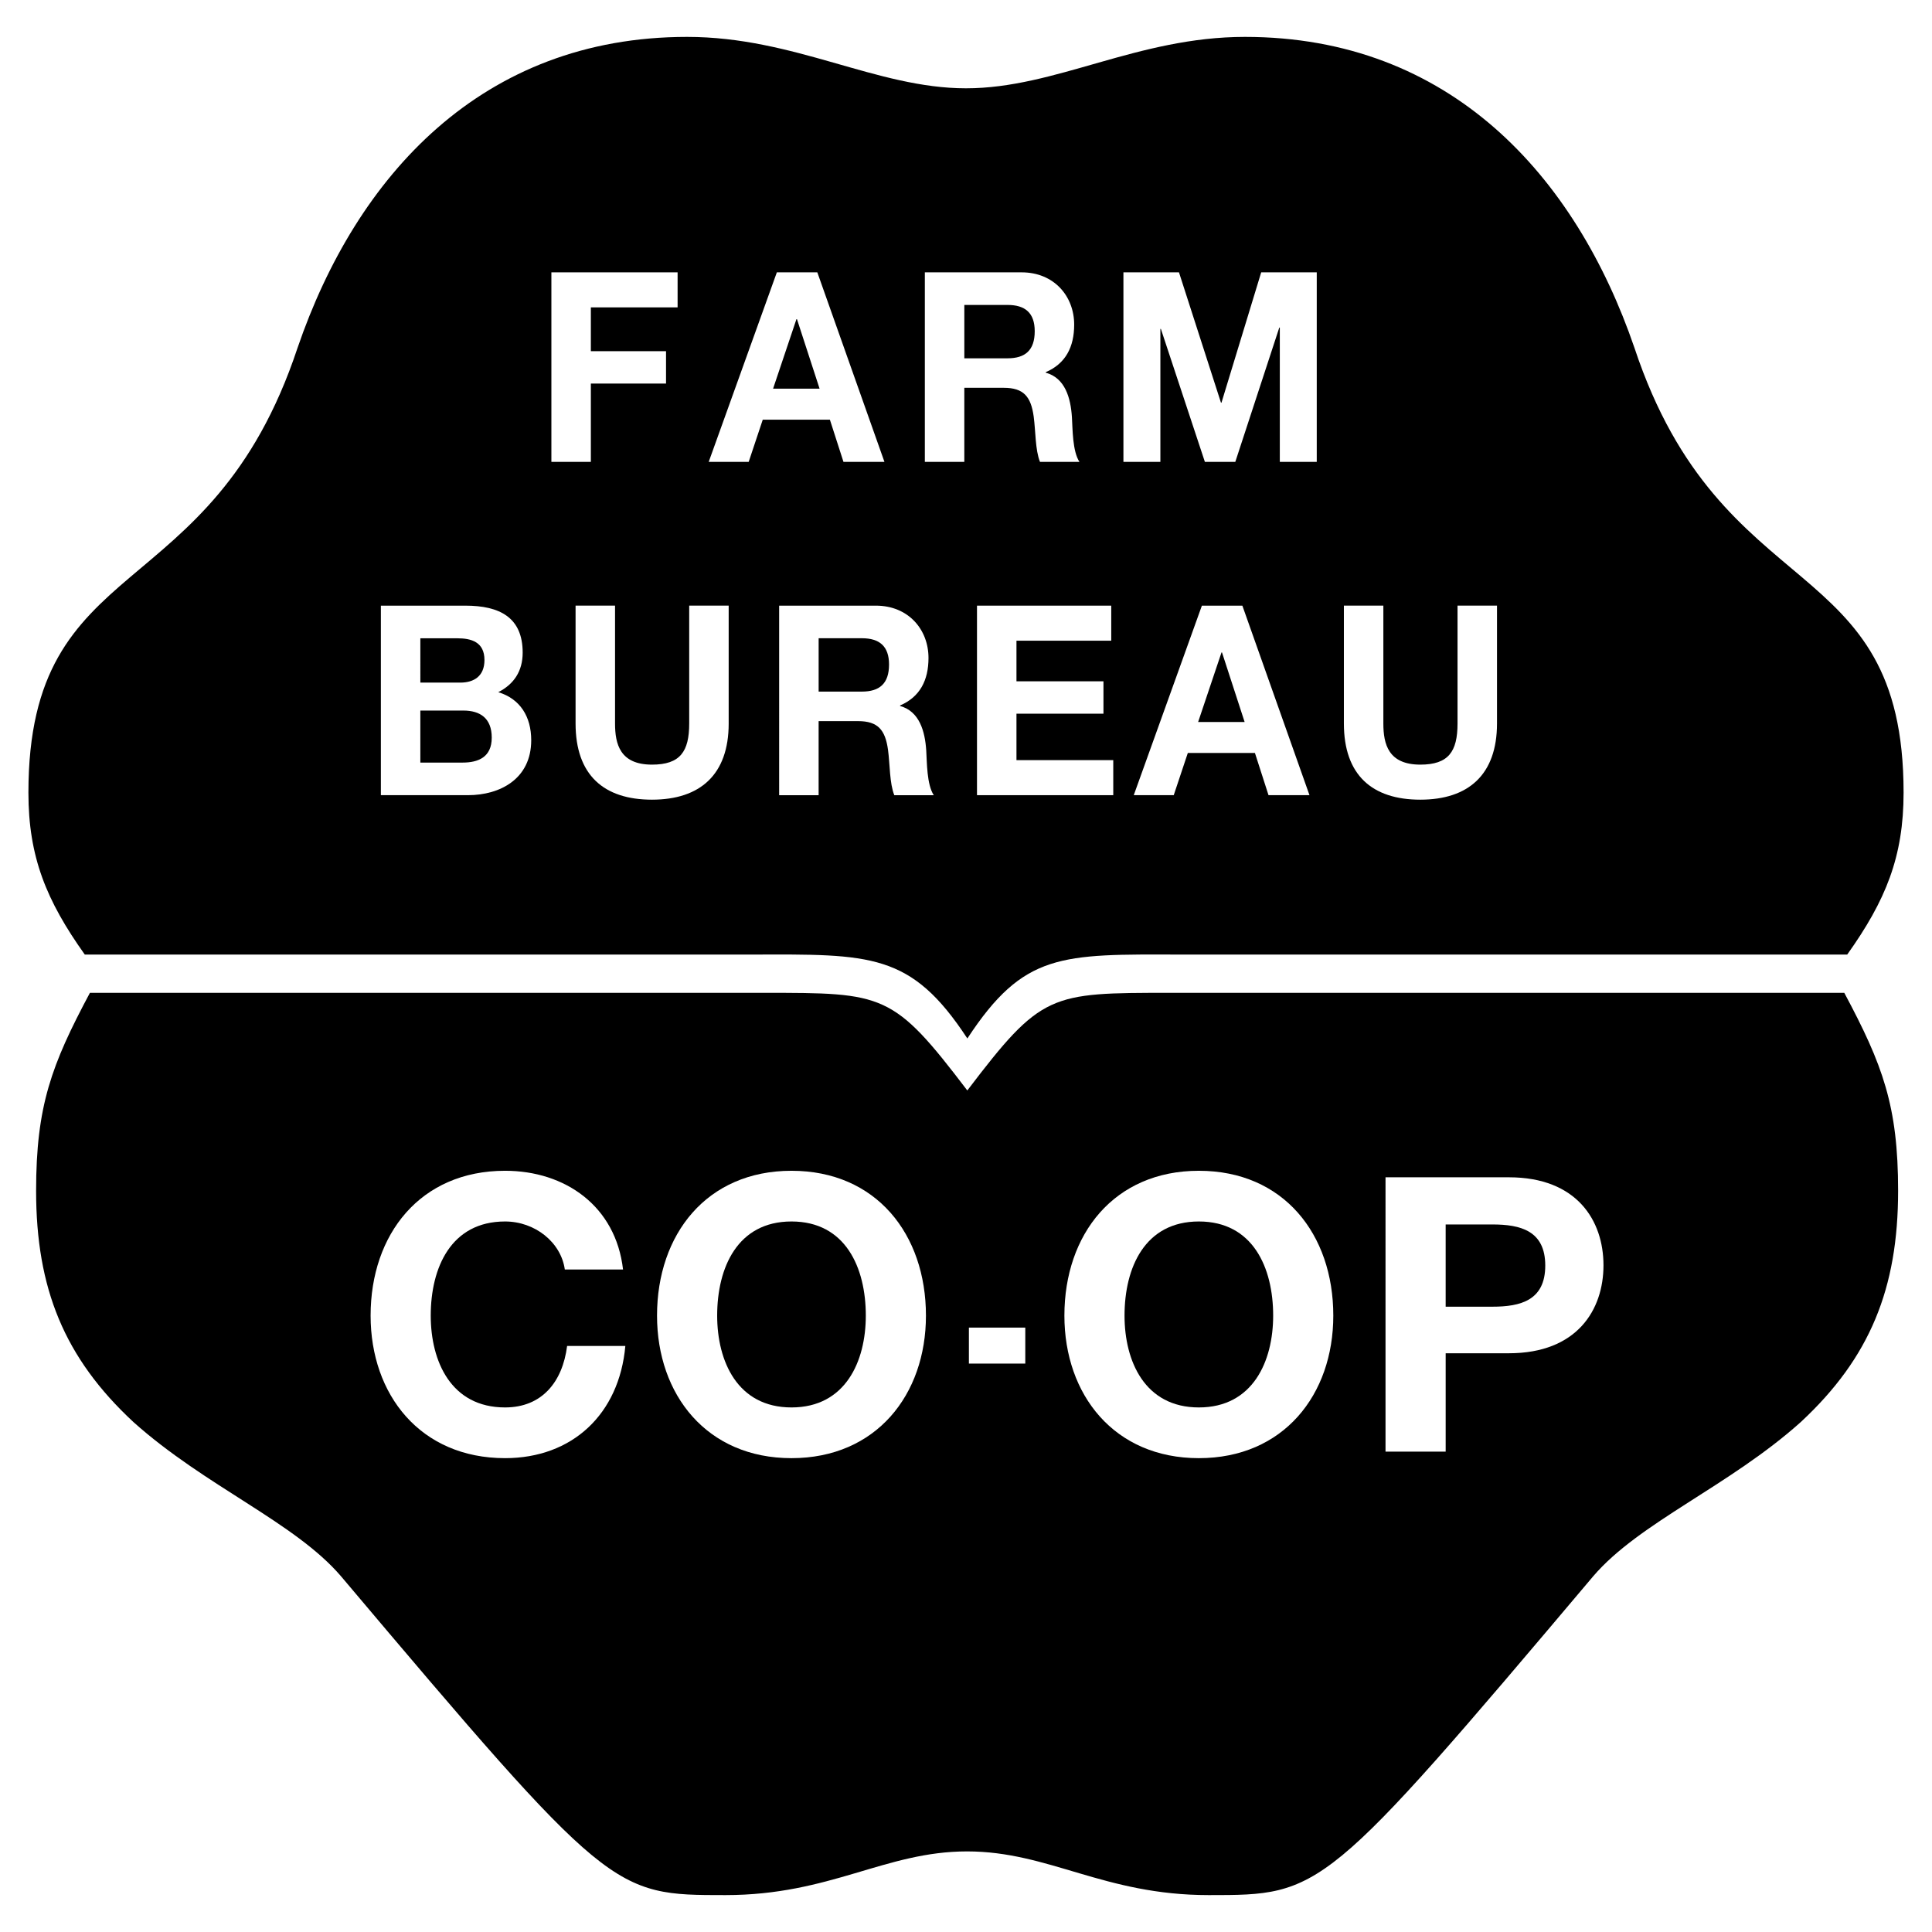<?xml version="1.0" encoding="utf-8"?>
<!-- Generator: Adobe Illustrator 13.0.0, SVG Export Plug-In . SVG Version: 6.00 Build 14948)  -->
<!DOCTYPE svg PUBLIC "-//W3C//DTD SVG 1.0//EN" "http://www.w3.org/TR/2001/REC-SVG-20010904/DTD/svg10.dtd">
<svg version="1.0" id="Layer_1" xmlns="http://www.w3.org/2000/svg" xmlns:xlink="http://www.w3.org/1999/xlink" x="0px" y="0px"
	 width="192.756px" height="192.756px" viewBox="0 0 192.756 192.756" enable-background="new 0 0 192.756 192.756"
	 xml:space="preserve">
<g>
	<polygon fill-rule="evenodd" clip-rule="evenodd" fill="#FFFFFF" points="0,0 192.756,0 192.756,192.756 0,192.756 0,0 	"/>
	<path fill-rule="evenodd" clip-rule="evenodd" d="M96.513,103.609c-5.627-8.583-9.623-8.409-21.57-8.371H8.46
		c-3.835-5.386-5.625-9.745-5.625-16.157c0-24.364,18.155-18.209,26.849-44.368C35.564,17.53,48.094,3.681,68.55,3.681
		c10.74,0,18.879,5.129,27.828,5.129s17.089-5.129,27.828-5.129c20.456,0,32.985,13.849,38.867,31.032
		c8.693,26.159,26.848,20.004,26.848,44.368c0,6.412-1.789,10.771-5.624,16.157h-66.483
		C105.866,95.201,102.141,95.026,96.513,103.609L96.513,103.609z"/>
	<path fill-rule="evenodd" clip-rule="evenodd" d="M96.488,184.715c8.182,0,13.619,4.359,24.104,4.359
		c11.251,0,11.507,0,38.354-31.801c4.603-5.387,13.553-8.977,20.712-15.389c6.904-6.41,9.717-13.336,9.717-23.082
		c0-8.463-1.534-12.564-5.369-19.746h-67.25c-12.019,0-12.833-0.006-20.248,9.74c-7.416-9.746-8.269-9.74-20.287-9.74H8.971
		c-3.835,7.182-5.369,11.283-5.369,19.746c0,9.746,2.812,16.672,9.716,23.082c7.16,6.412,16.109,10.002,20.712,15.389
		c26.849,31.801,27.104,31.801,38.355,31.801C82.869,189.074,88.306,184.715,96.488,184.715L96.488,184.715z"/>
	<polygon fill-rule="evenodd" clip-rule="evenodd" fill="#FFFFFF" points="96.667,132.455 96.667,136.045 102.293,136.045 
		102.293,132.455 96.667,132.455 	"/>
	<polygon fill-rule="evenodd" clip-rule="evenodd" fill="#FFFFFF" points="55.012,27.172 67.604,27.172 67.604,30.667 58.95,30.667 
		58.95,35.038 66.45,35.038 66.45,38.268 58.95,38.268 58.95,46.081 55.012,46.081 55.012,27.172 	"/>
	<polygon fill-rule="evenodd" clip-rule="evenodd" fill="#FFFFFF" points="77.506,27.172 81.544,27.172 88.241,46.081 
		84.153,46.081 82.798,41.87 76.101,41.87 74.697,46.081 70.708,46.081 77.506,27.172 	"/>
	<path fill-rule="evenodd" clip-rule="evenodd" fill="#FFFFFF" d="M92.272,27.172h9.657c3.211,0,5.242,2.357,5.242,5.217
		c0,2.225-0.853,3.893-2.834,4.74v0.053c1.931,0.529,2.482,2.516,2.608,4.422c0.075,1.192,0.05,3.417,0.752,4.476h-3.938
		c-0.477-1.192-0.427-3.019-0.628-4.528c-0.275-1.986-1.003-2.86-2.984-2.86H96.21v7.389h-3.938V27.172L92.272,27.172z"/>
	<polygon fill-rule="evenodd" clip-rule="evenodd" fill="#FFFFFF" points="112.084,27.172 117.627,27.172 121.816,40.175 
		121.867,40.175 125.83,27.172 131.373,27.172 131.373,46.081 127.687,46.081 127.687,32.68 127.636,32.68 123.246,46.081 
		120.211,46.081 115.821,32.813 115.771,32.813 115.771,46.081 112.084,46.081 112.084,27.172 	"/>
	<path fill-rule="evenodd" clip-rule="evenodd" fill="#FFFFFF" d="M38,60.426h8.428c3.412,0,5.719,1.165,5.719,4.688
		c0,1.854-0.878,3.151-2.434,3.945C51.896,69.722,53,71.496,53,73.853c0,3.84-3.085,5.482-6.321,5.482H38V60.426L38,60.426z"/>
	<path fill-rule="evenodd" clip-rule="evenodd" fill="#FFFFFF" d="M72.701,72.183c0,5.111-2.86,7.601-7.651,7.601
		c-4.816,0-7.625-2.463-7.625-7.601V60.425h3.938v11.758c0,2.065,0.501,4.104,3.687,4.104c2.81,0,3.712-1.297,3.712-4.104V60.425
		h3.938V72.183L72.701,72.183z"/>
	<path fill-rule="evenodd" clip-rule="evenodd" fill="#FFFFFF" d="M77.736,60.426h9.657c3.211,0,5.243,2.357,5.243,5.217
		c0,2.225-0.853,3.893-2.835,4.741v0.053c1.932,0.53,2.483,2.516,2.609,4.423c0.075,1.191,0.05,3.416,0.752,4.476h-3.938
		c-0.477-1.192-0.427-3.019-0.627-4.529c-0.276-1.986-1.003-2.86-2.985-2.86h-3.938v7.389h-3.938V60.426L77.736,60.426z"/>
	<polygon fill-rule="evenodd" clip-rule="evenodd" fill="#FFFFFF" points="97.475,60.426 110.869,60.426 110.869,63.922 
		101.413,63.922 101.413,67.974 110.092,67.974 110.092,71.205 101.413,71.205 101.413,75.839 111.07,75.839 111.07,79.335 
		97.475,79.335 97.475,60.426 	"/>
	<polygon fill-rule="evenodd" clip-rule="evenodd" fill="#FFFFFF" points="119.913,60.426 123.951,60.426 130.648,79.335 
		126.56,79.335 125.205,75.124 118.509,75.124 117.104,79.335 113.115,79.335 119.913,60.426 	"/>
	<path fill-rule="evenodd" clip-rule="evenodd" fill="#FFFFFF" d="M149.356,72.183c0,5.111-2.859,7.601-7.65,7.601
		c-4.816,0-7.626-2.463-7.626-7.601V60.425h3.938v11.758c0,2.065,0.502,4.104,3.688,4.104c2.81,0,3.712-1.297,3.712-4.104V60.425
		h3.938V72.183L149.356,72.183z"/>
	<path fill-rule="evenodd" clip-rule="evenodd" fill="#FFFFFF" d="M56.352,126.66c-0.382-2.723-2.981-4.793-5.962-4.793
		c-5.389,0-7.415,4.6-7.415,9.393c0,4.561,2.025,9.16,7.415,9.16c3.669,0,5.733-2.529,6.191-6.133h5.809
		c-0.611,6.824-5.312,11.193-12,11.193c-8.446,0-13.415-6.324-13.415-14.221c0-8.127,4.968-14.451,13.415-14.451
		c6,0,11.045,3.525,11.771,9.852H56.352L56.352,126.66z"/>
	<path fill-rule="evenodd" clip-rule="evenodd" fill="#FFFFFF" d="M78.967,116.809c8.446,0,13.415,6.324,13.415,14.451
		c0,7.896-4.968,14.221-13.415,14.221s-13.415-6.324-13.415-14.221C65.553,123.133,70.521,116.809,78.967,116.809L78.967,116.809z"
		/>
	<path fill-rule="evenodd" clip-rule="evenodd" fill="#FFFFFF" d="M119.61,116.809c8.445,0,13.414,6.324,13.414,14.451
		c0,7.896-4.969,14.221-13.414,14.221c-8.447,0-13.415-6.324-13.415-14.221C106.195,123.133,111.163,116.809,119.61,116.809
		L119.61,116.809z"/>
	<path fill-rule="evenodd" clip-rule="evenodd" fill="#FFFFFF" d="M138.234,117.459h12.307c6.803,0,9.439,4.332,9.439,8.779
		c0,4.445-2.637,8.777-9.439,8.777h-6.306v9.812h-6.001V117.459L138.234,117.459z"/>
	<polygon fill-rule="evenodd" clip-rule="evenodd" points="77.13,38.779 81.77,38.779 79.513,31.841 79.462,31.841 77.13,38.779 	
		"/>
	<path fill-rule="evenodd" clip-rule="evenodd" d="M96.211,35.748h4.314c1.756,0,2.709-0.795,2.709-2.702
		c0-1.827-0.953-2.622-2.709-2.622h-4.314V35.748L96.211,35.748z"/>
	<path fill-rule="evenodd" clip-rule="evenodd" d="M41.938,76.083h4.213c1.556,0,2.91-0.53,2.91-2.49
		c0-1.933-1.154-2.701-2.834-2.701h-4.289V76.083L41.938,76.083z"/>
	<path fill-rule="evenodd" clip-rule="evenodd" d="M41.939,68.104h3.988c1.379,0,2.408-0.662,2.408-2.251
		c0-1.801-1.305-2.171-2.709-2.171h-3.687V68.104L41.939,68.104z"/>
	<path fill-rule="evenodd" clip-rule="evenodd" d="M81.676,69.001h4.314c1.756,0,2.709-0.794,2.709-2.702
		c0-1.827-0.953-2.622-2.709-2.622h-4.314V69.001L81.676,69.001z"/>
	<polygon fill-rule="evenodd" clip-rule="evenodd" points="119.537,72.034 124.177,72.034 121.92,65.095 121.869,65.095 
		119.537,72.034 	"/>
	<path fill-rule="evenodd" clip-rule="evenodd" d="M78.967,140.42c5.389,0,7.415-4.6,7.415-9.16c0-4.793-2.026-9.393-7.415-9.393
		c-5.389,0-7.415,4.6-7.415,9.393C71.553,135.82,73.578,140.42,78.967,140.42L78.967,140.42z"/>
	<path fill-rule="evenodd" clip-rule="evenodd" d="M119.61,140.42c5.389,0,7.414-4.6,7.414-9.16c0-4.793-2.025-9.393-7.414-9.393
		c-5.39,0-7.415,4.6-7.415,9.393C112.195,135.82,114.221,140.42,119.61,140.42L119.61,140.42z"/>
	<path fill-rule="evenodd" clip-rule="evenodd" d="M144.234,130.369h4.663c2.79,0,5.274-0.613,5.274-4.102s-2.484-4.102-5.274-4.102
		h-4.663V130.369L144.234,130.369z"/>
</g>
</svg>
